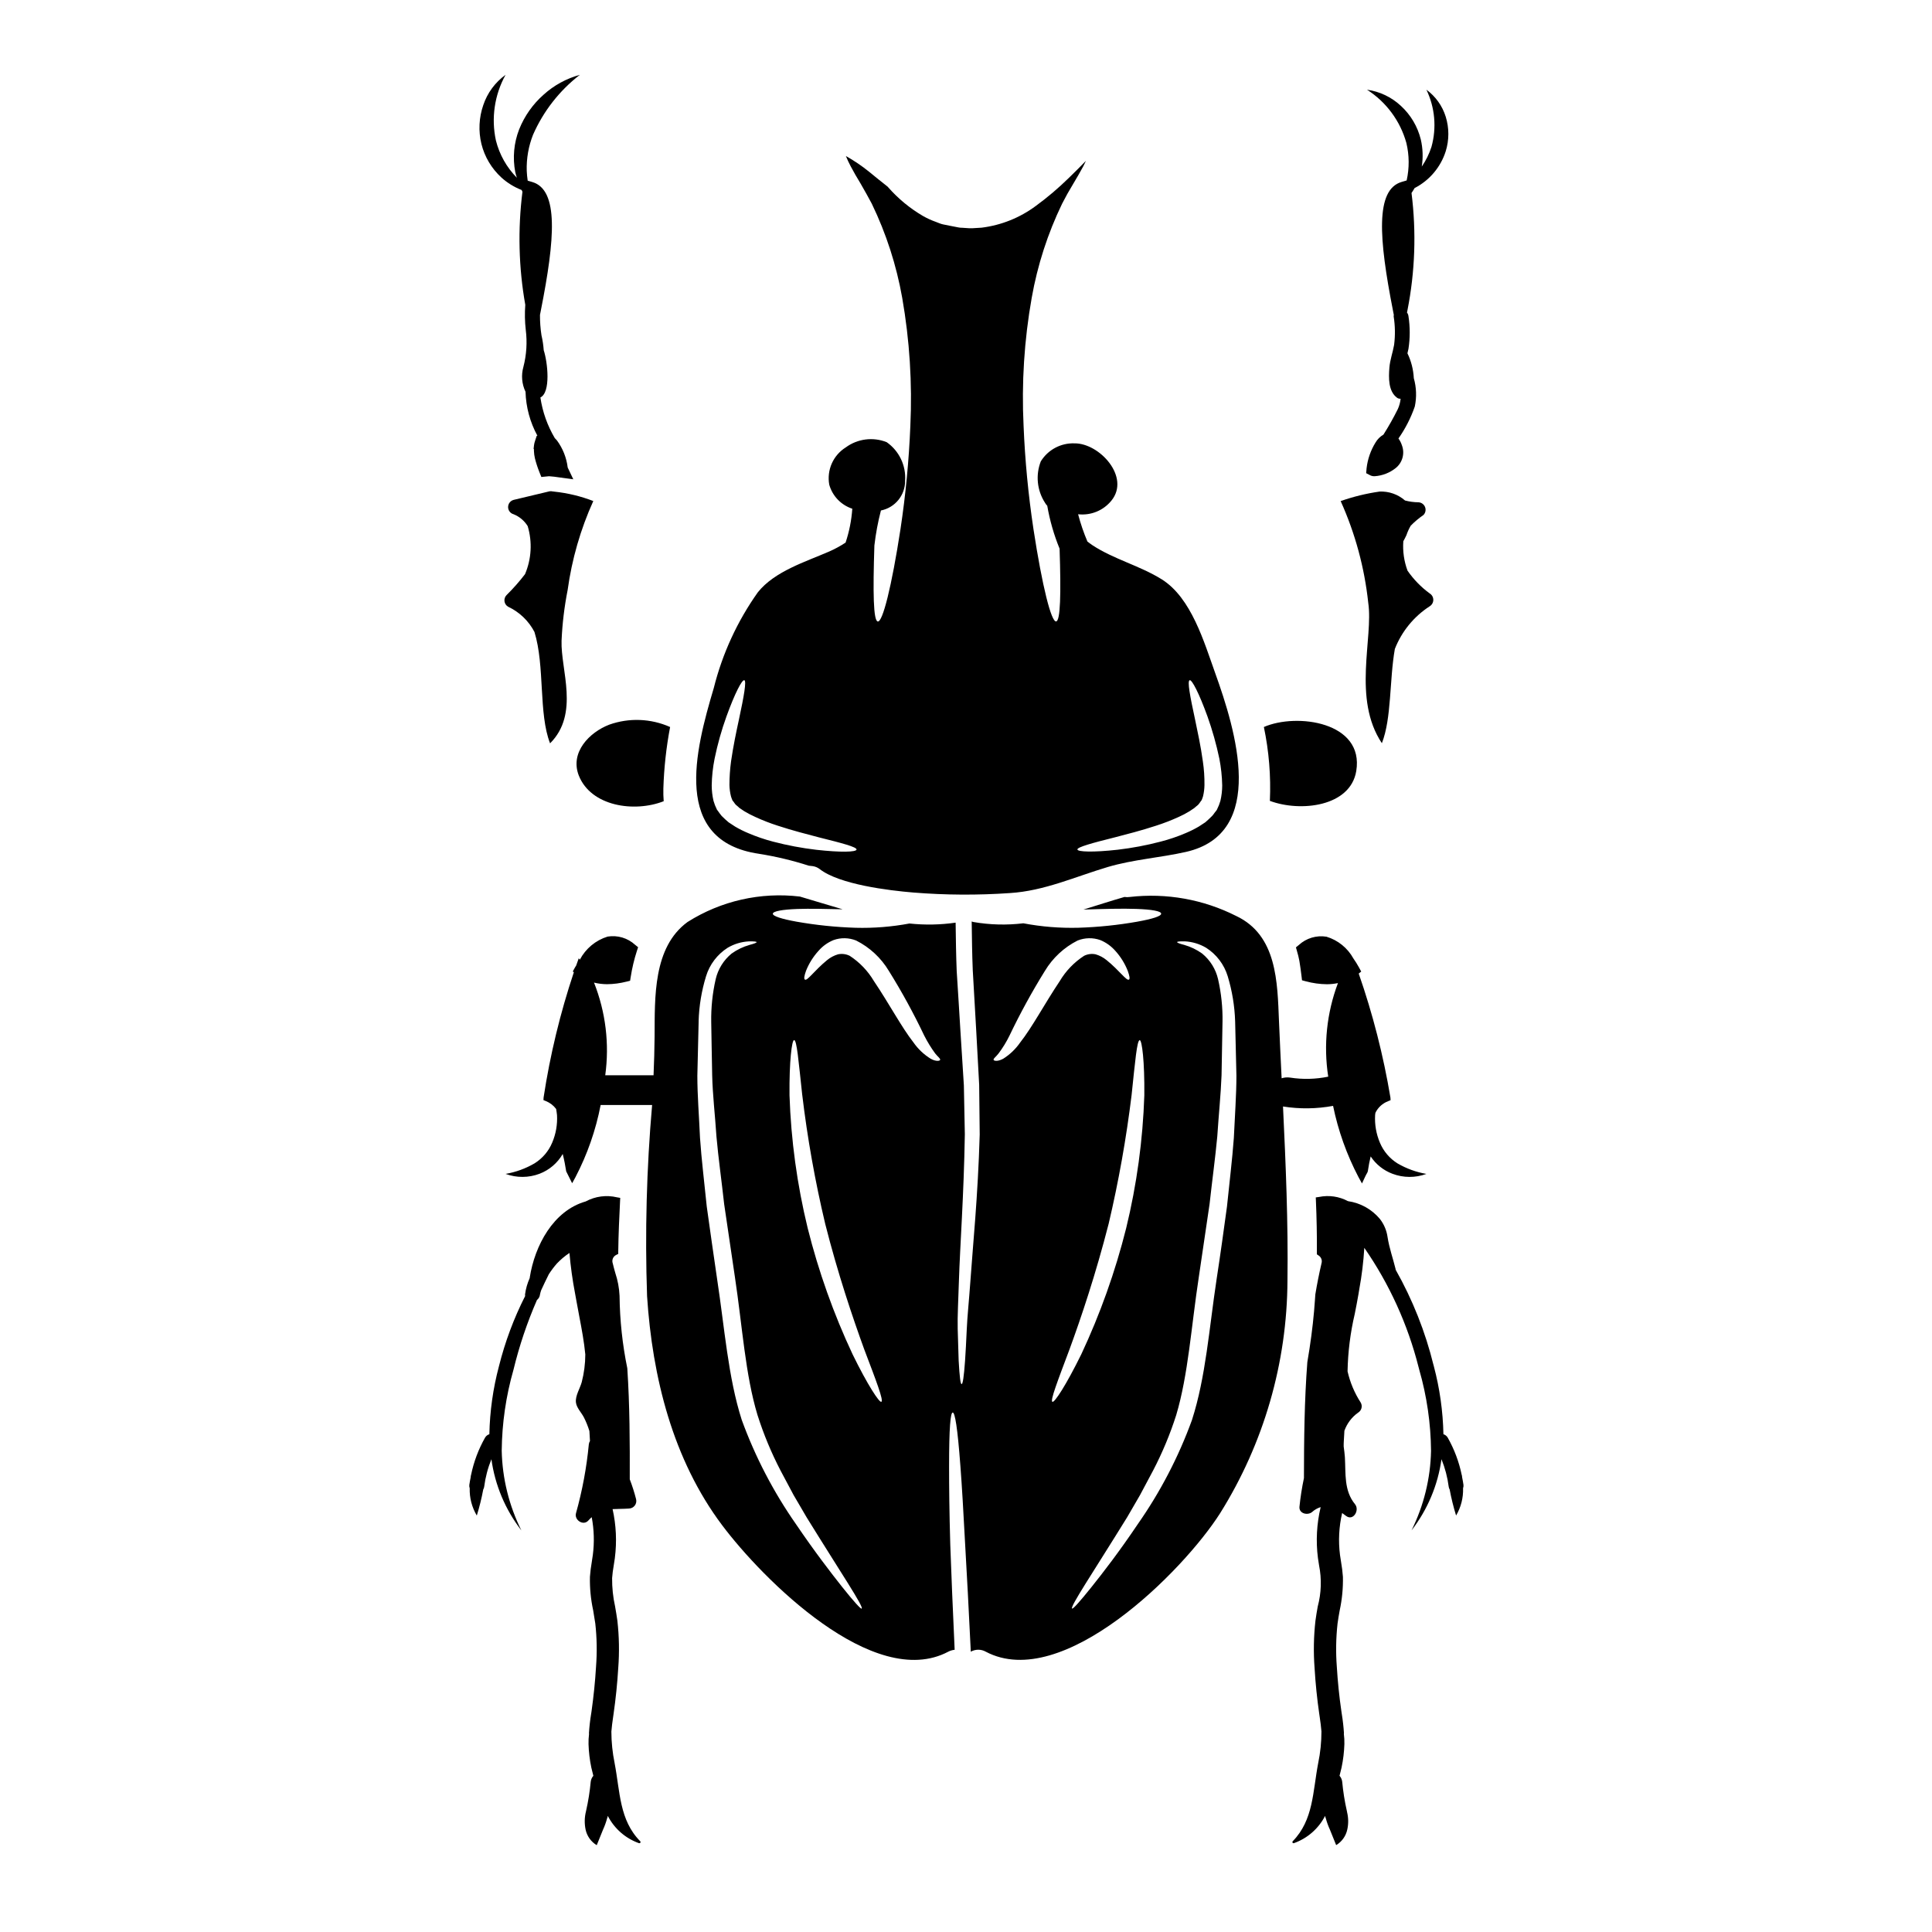 <?xml version="1.0" encoding="UTF-8"?>
<!-- Uploaded to: SVG Find, www.svgrepo.com, Generator: SVG Find Mixer Tools -->
<svg fill="#000000" width="800px" height="800px" version="1.1" viewBox="144 144 512 512" xmlns="http://www.w3.org/2000/svg">
 <g>
  <path d="m345.16 370.27c4.469 0.707 8.875 1.762 13.18 3.148 0.34 0.027 0.676 0.059 1.02 0.113 0.668 0.094 1.305 0.355 1.844 0.766 5.238 4.109 18.359 5.695 24.871 6.234 8.504 0.684 17.043 0.73 25.555 0.141 9.125-0.566 17.281-4.328 25.949-6.91 6.856-2.016 13.801-2.438 20.711-3.996 21.59-4.902 13.176-32.301 7.734-47.43-2.918-8.133-6.297-19.887-14.137-24.797-5.805-3.629-12.719-5.324-18.387-9.055-0.48-0.312-0.879-0.645-1.324-0.969l0.004 0.004c-1-2.352-1.824-4.769-2.473-7.238 3.359 0.383 6.68-0.969 8.812-3.59 5.117-6.238-3.148-15.281-9.781-15.195-3.613-0.129-7.019 1.695-8.918 4.773-1.406 3.606-1.004 7.672 1.09 10.93 0.168 0.305 0.375 0.586 0.621 0.832 0.672 3.894 1.77 7.711 3.269 11.371 0.395 11.914 0.23 19.172-0.922 19.285-1.273 0.141-3.656-9.152-6.008-24.508v-0.004c-1.363-9.039-2.234-18.145-2.609-27.277-0.559-11.371 0.164-22.766 2.152-33.973 1.527-8.641 4.234-17.031 8.051-24.93 0.48-0.879 0.934-1.754 1.387-2.606 0.539-0.91 1.051-1.785 1.574-2.691 0.965-1.613 1.871-3.172 2.664-4.648 0.254-0.48 0.453-0.961 0.68-1.418-1.18 1.246-2.719 2.754-4.59 4.59v-0.004c-2.707 2.652-5.602 5.106-8.66 7.344-4.215 3.137-9.172 5.129-14.387 5.777-0.789 0.059-1.574 0.086-2.328 0.141-0.625 0.027-1.25 0.012-1.871-0.055l-0.879-0.059-0.621-0.027-0.512-0.082c-0.68-0.141-1.359-0.254-2.039-0.395-0.68-0.137-1.305-0.254-1.969-0.395-0.664-0.137-1.242-0.426-1.871-0.652h0.004c-1.195-0.422-2.352-0.949-3.453-1.574-3.457-2.023-6.566-4.586-9.207-7.594-0.066-0.059-0.125-0.125-0.176-0.195-1.574-1.219-3.199-2.551-4.898-3.938-1.926-1.559-3.984-2.953-6.148-4.164 0.379 0.93 0.805 1.836 1.273 2.719 0.789 1.477 1.672 3.035 2.664 4.648 0.508 0.906 1.02 1.781 1.527 2.691 0.484 0.852 0.938 1.727 1.418 2.606v0.004c3.816 7.898 6.523 16.289 8.051 24.93 1.961 11.211 2.684 22.602 2.152 33.973-0.375 9.133-1.246 18.238-2.609 27.277-2.363 15.352-4.723 24.652-6.008 24.508-1.203-0.125-1.316-7.75-0.91-20.184l0.004 0.004c0.359-3.117 0.938-6.207 1.727-9.242 3.75-0.742 6.441-4.047 6.41-7.867 0.281-4.031-1.574-7.914-4.883-10.234-3.613-1.441-7.715-0.918-10.848 1.387-3.34 2.09-5.074 6.004-4.371 9.883 0.848 3.008 3.137 5.394 6.106 6.363-0.211 3.059-0.809 6.074-1.777 8.98-1.398 0.922-2.875 1.719-4.41 2.391-6.262 2.719-14.395 5.215-18.84 10.77-5.434 7.652-9.395 16.25-11.676 25.355-4.941 16.617-11.203 40.59 11.996 43.957zm105.2-7.449c2.047-0.656 4.051-1.434 6.008-2.324 0.984-0.438 1.941-0.941 2.859-1.504l1.305-0.879c0.34-0.285 0.594-0.539 0.934-0.789v0.004c0.199-0.211 0.379-0.438 0.539-0.68l0.254-0.371 0.141-0.168 0.027-0.027c0.16-0.352 0.289-0.711 0.395-1.078 0.23-0.969 0.355-1.953 0.371-2.945 0.027-2.109-0.113-4.215-0.426-6.297-0.566-4.109-1.391-7.848-2.043-10.992-1.359-6.297-2.125-10.312-1.445-10.508 0.594-0.172 2.465 3.398 4.703 9.578v-0.004c1.305 3.652 2.356 7.391 3.152 11.188 0.457 2.344 0.711 4.723 0.762 7.109 0 1.383-0.164 2.762-0.48 4.109-0.223 0.773-0.516 1.52-0.879 2.238v0.027l-0.141 0.227-0.055 0.055-0.059 0.113-0.152 0.164-0.285 0.371c-0.18 0.27-0.375 0.523-0.594 0.766-0.594 0.594-1.215 1.18-1.816 1.699l-1.727 1.133c-1.109 0.652-2.266 1.23-3.457 1.727-2.156 0.926-4.379 1.684-6.656 2.269-3.738 0.98-7.547 1.703-11.391 2.152-6.547 0.734-10.629 0.566-10.684-0.059s3.824-1.699 10.059-3.254c3.129-0.812 6.812-1.75 10.781-3.051zm-116.98-17.789v-0.004c0.781-3.801 1.832-7.539 3.148-11.188 2.238-6.18 4.109-9.75 4.723-9.578 0.613 0.172-0.086 4.219-1.445 10.508-0.68 3.148-1.473 6.883-2.07 10.992v0.004c-0.281 2.086-0.426 4.191-0.426 6.297 0.027 0.992 0.156 1.98 0.395 2.945 0.105 0.367 0.238 0.727 0.395 1.078v0.027l0.141 0.168 0.285 0.371c0.148 0.246 0.328 0.477 0.539 0.68 0.312 0.246 0.617 0.508 0.902 0.789l1.305 0.879v-0.004c0.934 0.559 1.898 1.059 2.891 1.504 1.941 0.898 3.938 1.672 5.977 2.324 3.969 1.305 7.68 2.238 10.797 3.062 6.231 1.555 10.141 2.578 10.055 3.254-0.082 0.676-4.164 0.789-10.684 0.059h0.004c-3.852-0.453-7.664-1.172-11.414-2.152-2.266-0.59-4.481-1.348-6.629-2.269-1.191-0.496-2.344-1.07-3.457-1.727l-1.727-1.133c-0.625-0.512-1.246-1.105-1.844-1.699-0.254-0.285-0.371-0.512-0.594-0.762l-0.254-0.371-0.141-0.168-0.055-0.113-0.059-0.027v-0.027l-0.168-0.227v-0.027l-0.004-0.008c-0.363-0.719-0.652-1.469-0.875-2.242-0.316-1.348-0.477-2.727-0.48-4.109 0.039-2.387 0.297-4.766 0.77-7.109z"/>
  <path d="m297.39 349.53c3.227 8.16 14.699 9.859 22.496 6.801-0.09-1.113-0.117-2.231-0.09-3.344 0.168-5.481 0.766-10.938 1.789-16.32-5.102-2.269-10.879-2.492-16.137-0.621-5.231 2.012-10.469 7.336-8.059 13.484z"/>
  <path d="m290.55 274.26c-0.328-0.098-0.676-0.109-1.008-0.035l-9.445 2.254v0.004c-0.855 0.234-1.445 1.012-1.445 1.895 0 0.887 0.59 1.664 1.445 1.898 1.551 0.621 2.867 1.723 3.746 3.148 1.254 4.195 1.008 8.695-0.703 12.73-1.496 1.957-3.129 3.809-4.887 5.539-0.43 0.434-0.641 1.039-0.562 1.645 0.078 0.602 0.43 1.137 0.957 1.445 3 1.402 5.457 3.754 6.988 6.691 2.801 9.055 1.047 21.59 4.141 29.52 7.871-7.871 2.785-19.453 3.043-27.188v0.004c0.195-4.519 0.738-9.02 1.613-13.457 1.121-8.145 3.41-16.082 6.797-23.574-3.32-1.281-6.797-2.117-10.34-2.492-0.105-0.043-0.219-0.023-0.34-0.027z"/>
  <path d="m480.53 356.24c8.133 3.031 21.332 1.531 22.891-7.902 2.152-13.031-15.785-15.469-24.477-11.676h-0.004c1.348 6.434 1.883 13.012 1.59 19.578z"/>
  <path d="m510.21 340.96c2.606-6.652 1.969-16.598 3.438-24.98 1.816-4.644 5.051-8.605 9.238-11.312 0.594-0.363 0.953-1.008 0.953-1.699 0-0.695-0.359-1.34-0.953-1.703-2.281-1.664-4.266-3.703-5.875-6.027-0.926-2.492-1.309-5.152-1.117-7.805 0.293-0.527 0.574-1.059 0.82-1.598 0.293-0.871 0.676-1.711 1.133-2.508 1.035-1.062 2.172-2.016 3.391-2.856 0.547-0.566 0.703-1.406 0.402-2.133-0.301-0.727-1.004-1.211-1.789-1.227-1.188-0.016-2.363-0.176-3.508-0.477-1.859-1.625-4.277-2.473-6.742-2.363-3.512 0.5-6.969 1.344-10.312 2.523 3.848 8.539 6.312 17.633 7.309 26.941 1.391 9.328-4.258 25.414 3.613 37.223z"/>
  <path d="m508.34 270.2c2.023-0.145 3.953-0.895 5.535-2.16 1.809-1.449 2.473-3.906 1.633-6.07-0.207-0.629-0.512-1.227-0.902-1.766 1.832-2.613 3.289-5.465 4.332-8.477 0.523-2.488 0.434-5.062-0.266-7.508-0.117-2.285-0.688-4.527-1.684-6.59 0.113-0.48 0.215-0.91 0.273-1.207 0.438-2.852 0.438-5.754 0-8.605-0.039-0.359-0.176-0.703-0.395-0.992l0.121-0.582c2.019-10.238 2.383-20.738 1.082-31.094 0.285-0.426 0.566-0.855 0.812-1.309v0.004c3.938-2.023 6.906-5.531 8.25-9.75 0.93-2.984 0.93-6.184 0-9.168-0.895-2.871-2.688-5.379-5.117-7.152 2.269 4.723 2.746 10.105 1.34 15.152-0.598 1.855-1.465 3.613-2.57 5.223 0.379-2.398 0.289-4.848-0.262-7.207-0.848-3.422-2.684-6.516-5.281-8.895-2.481-2.312-5.613-3.805-8.973-4.273 5.098 3.254 8.812 8.277 10.434 14.102 0.785 3.266 0.812 6.668 0.078 9.945l-1.336 0.395c-7.035 2.07-6.012 15.086-2.309 34l0.238 1.227c-0.027 0.129-0.039 0.262-0.039 0.391 0.398 2.504 0.438 5.051 0.121 7.562-0.359 2.051-1.09 3.973-1.254 6.07-0.207 2.656-0.301 6.227 2.031 7.941 0.273 0.195 0.609 0.289 0.945 0.266-0.094 0.953-0.344 1.883-0.746 2.754-1.148 2.316-2.418 4.566-3.801 6.75-0.871 0.508-1.594 1.23-2.102 2.098-1.273 2.059-2.078 4.371-2.363 6.773l-0.117 1.352 1.18 0.613c0.352 0.148 0.73 0.215 1.109 0.188z"/>
  <path d="m276.88 191.05c1.57 1.422 3.387 2.539 5.359 3.305 0.078 0.152 0.133 0.32 0.215 0.469v-0.004c-1.254 9.969-1.004 20.07 0.75 29.961-0.168 2.219-0.125 4.449 0.129 6.656 0.414 3.277 0.199 6.606-0.629 9.801-0.621 2.191-0.418 4.535 0.566 6.586 0.117 4.078 1.195 8.07 3.148 11.652h-0.176l-0.445 1.352 0.004-0.004c-0.141 0.383-0.234 0.777-0.285 1.184l-0.109 0.945 0.09 0.09v0.48-0.004c0.027 0.645 0.109 1.285 0.254 1.91 0.305 1.223 0.691 2.422 1.156 3.59l0.551 1.387 2.043-0.199c0.918 0.051 1.836 0.184 2.812 0.324l3.617 0.488-1.484-3.113v-0.004c-0.316-2.598-1.297-5.07-2.848-7.18-0.18-0.215-0.371-0.418-0.57-0.609-1.961-3.312-3.258-6.973-3.82-10.777 2.789-1.344 1.938-9.289 0.883-12.523-0.094-1.336-0.293-2.66-0.598-3.965-0.277-1.785-0.406-3.586-0.395-5.391l0.238-1.215c3.742-18.895 4.785-31.926-2.281-34.004l-1.211-0.359c-0.133-0.867-0.219-1.742-0.254-2.617-0.098-3.258 0.469-6.5 1.664-9.531 2.738-6.25 7.004-11.715 12.406-15.895-3.566 0.977-6.856 2.773-9.598 5.254-2.856 2.516-5.074 5.668-6.484 9.199-1.402 3.606-1.758 7.535-1.027 11.332 0.102 0.508 0.277 0.992 0.422 1.484-2.703-2.734-4.621-6.148-5.555-9.883-1.281-5.914-0.371-12.09 2.559-17.387-2.758 1.988-4.82 4.789-5.902 8.012-1.152 3.316-1.324 6.898-0.492 10.312 0.852 3.422 2.695 6.516 5.297 8.891z"/>
  <path d="m497.28 437.07c1.348 6.57 3.613 12.918 6.723 18.859l0.938 1.699 0.82-1.758c0.184-0.395 0.395-0.789 0.609-1.145l0.121-0.348c0.219-1.504 0.469-2.754 0.75-3.914 1.395 2.106 3.414 3.715 5.777 4.598 2.898 1.098 6.09 1.109 8.996 0.035-2.699-0.461-5.293-1.406-7.66-2.785-2.078-1.297-3.703-3.203-4.652-5.461-0.984-2.312-1.426-4.824-1.285-7.336 0-0.211 0.074-0.434 0.094-0.645h0.004c0.691-1.402 1.891-2.488 3.352-3.043l0.652-0.27-0.043-0.703c-1.867-11.168-4.68-22.16-8.402-32.852l0.664-0.531-0.59-1.082v-0.004c-0.453-0.824-0.953-1.625-1.496-2.398-1.535-2.773-4.09-4.836-7.121-5.75-2.656-0.43-5.356 0.383-7.336 2.203l-0.762 0.625 0.27 0.945h-0.004c0.262 0.863 0.477 1.738 0.645 2.621 0.246 1.363 0.395 2.715 0.586 4.164l0.117 0.992 0.965 0.262v-0.004c1.848 0.508 3.754 0.773 5.672 0.789 0.969-0.008 1.938-0.109 2.887-0.305-2.977 7.906-3.867 16.449-2.578 24.797-3.328 0.688-6.758 0.77-10.117 0.246-0.75-0.109-1.512-0.047-2.231 0.184-0.242-5.027-0.492-10.051-0.699-15.066-0.426-10.398-0.484-22.809-11.336-27.945h-0.004c-8.699-4.402-18.5-6.152-28.188-5.043-0.473 0.074-0.949 0.074-1.418 0-3.652 1.051-7.281 2.238-10.879 3.344 5.41-0.172 10.344-0.316 14.055-0.172 3.996 0.141 6.488 0.566 6.543 1.246s-2.363 1.418-6.297 2.125v0.004c-5.16 0.91-10.375 1.449-15.613 1.613-4.898 0.129-9.801-0.266-14.617-1.18-4.402 0.531-8.863 0.418-13.234-0.34-0.141-0.031-0.285-0.086-0.453-0.141 0.059 4.418 0.113 8.754 0.285 12.918 0.312 5.555 0.617 10.852 0.91 15.895 0.293 5.039 0.555 9.867 0.789 14.477 0.055 4.617 0.086 9.008 0.141 13.176-0.48 16.574-1.816 29.383-2.492 39.156-0.344 4.871-0.789 8.98-0.938 12.438-0.148 3.457-0.312 6.203-0.453 8.355-0.312 4.277-0.594 6.148-0.906 6.18s-0.539-1.871-0.789-6.207c-0.082-2.152-0.168-4.93-0.254-8.414-0.086-3.488 0.172-7.621 0.316-12.547 0.312-9.84 1.305-22.641 1.574-39.016-0.086-4.082-0.172-8.387-0.254-12.949-0.285-4.562-0.594-9.348-0.91-14.391-0.316-5.043-0.621-10.371-0.992-15.953-0.168-4.078-0.223-8.414-0.285-12.805v-0.004c-4.051 0.586-8.164 0.66-12.234 0.227-4.707 0.879-9.496 1.262-14.281 1.133-5.234-0.164-10.453-0.703-15.609-1.613-3.938-0.707-6.375-1.473-6.316-2.125 0.059-0.652 2.551-1.105 6.547-1.246 3.199-0.109 7.363-0.027 11.953 0.086-3.766-1.078-7.539-2.266-11.332-3.375h-0.004c-10.406-1.242-20.922 1.141-29.773 6.746-9.18 6.715-8.66 20.031-8.727 30.309-0.027 3.434-0.133 6.863-0.277 10.301h-12.805 0.004c1.141-8.305 0.113-16.762-2.977-24.551 1.125 0.273 2.277 0.414 3.434 0.422 1.75-0.016 3.492-0.246 5.184-0.68l0.945-0.23 0.152-0.965 0.004-0.004c0.363-2.352 0.914-4.676 1.645-6.941l0.324-0.977-0.789-0.637c-1.969-1.809-4.66-2.613-7.297-2.184-3.168 0.98-5.812 3.18-7.356 6.113l-0.289-0.367-0.602 1.688-0.082 0.234c-0.098 0.176-0.207 0.305-0.305 0.488l-0.59 1.082 0.277 0.219-0.004 0.008c-3.613 10.805-6.293 21.902-8.012 33.168l-0.039 0.699 0.648 0.266c1.078 0.434 2.019 1.156 2.715 2.086 0.066 0.535 0.199 1.078 0.227 1.605h0.004c0.141 2.512-0.297 5.023-1.285 7.336-0.949 2.258-2.574 4.164-4.652 5.461-2.371 1.391-4.977 2.34-7.691 2.805 2.906 1.074 6.102 1.062 8.996-0.035 2.59-0.988 4.758-2.84 6.144-5.242 0.418 1.617 0.699 3.231 0.922 4.602l1.574 3.148 0.898-1.633h-0.004c3.133-6.008 5.379-12.441 6.66-19.094h13.641c-1.469 16.84-1.914 33.754-1.336 50.648 1.391 21.414 6.797 43.297 19.918 60.742 10.566 14.082 40.121 43.941 59.895 33.488l-0.004-0.004c0.531-0.27 1.109-0.441 1.703-0.508-0.512-10.906-0.879-20.117-1.16-27.824-0.254-8.699-0.316-15.523-0.316-20.707 0-10.398 0.371-14.34 0.965-14.34s1.273 3.938 2.039 14.254c0.395 5.156 0.789 11.898 1.246 20.57 0.453 7.871 0.965 17.32 1.504 28.555 1.23-0.695 2.734-0.695 3.965 0 20.344 10.77 52.348-21.332 62.102-36.688 11.578-18.496 17.758-39.855 17.852-61.676 0.207-15.352-0.449-30.758-1.18-46.121h-0.004c4.406 0.703 8.895 0.648 13.281-0.164zm-130.05 127.55c-3.031-3.824-7.367-9.445-12.297-16.715-5.969-8.543-10.797-17.832-14.367-27.625-3.625-11.359-4.531-24.281-6.516-37.258-0.992-6.656-1.871-13.059-2.754-19.285-0.625-6.297-1.391-12.355-1.785-18.16-0.254-5.809-0.707-11.305-0.707-16.492 0.113-5.184 0.227-10 0.344-14.418h-0.008c0.113-4.055 0.777-8.078 1.969-11.957 0.949-3.113 2.981-5.789 5.723-7.539 1.715-1.016 3.652-1.598 5.641-1.699 1.332-0.027 2.012 0.059 2.039 0.199 0.027 0.141-0.648 0.426-1.871 0.734l0.004 0.004c-1.707 0.484-3.32 1.258-4.762 2.293-2.121 1.738-3.606 4.129-4.223 6.801-0.848 3.719-1.242 7.523-1.18 11.332 0.086 4.305 0.141 9.055 0.254 14.137 0.113 5.086 0.762 10.535 1.133 16.23 0.508 5.723 1.359 11.676 2.039 17.879 0.906 6.203 1.871 12.594 2.832 19.207 2.012 13.316 2.754 25.953 6.008 36.719l0.004 0.004c1.613 5.078 3.66 10.004 6.121 14.734 1.18 2.238 2.363 4.394 3.457 6.488 1.18 2.043 2.363 3.996 3.43 5.863 9.125 14.766 15.211 23.773 14.59 24.199-0.215 0.164-2.059-1.836-5.117-5.676zm10.332-49.129c-0.512 0.285-3.625-4.418-7.621-12.594-5.031-10.738-9.016-21.934-11.898-33.434-2.809-11.543-4.426-23.344-4.816-35.215-0.086-9.055 0.621-14.59 1.215-14.621 0.738 0 1.18 5.613 2.152 14.508h0.004c1.375 11.504 3.41 22.922 6.09 34.195 3.34 13.176 7.281 24.848 10.34 33.258 3.184 8.379 5.195 13.594 4.535 13.902zm13.117-90.887h0.004c-1.812-1.113-3.371-2.586-4.59-4.328-3.176-4.055-6.402-10.199-10.484-16.262l-0.004-0.004c-1.598-2.703-3.797-5-6.43-6.715-0.957-0.469-2.043-0.609-3.086-0.391-1.055 0.309-2.039 0.832-2.891 1.531-3.43 2.805-5.297 5.641-5.902 5.156-0.285-0.168-0.168-0.992 0.312-2.32v-0.004c0.785-1.961 1.918-3.766 3.344-5.324 1.074-1.23 2.426-2.191 3.938-2.809 1.945-0.699 4.086-0.656 6.004 0.117 3.59 1.805 6.594 4.598 8.66 8.043 3.445 5.531 6.574 11.258 9.375 17.141 0.836 1.652 1.805 3.231 2.894 4.723 0.762 0.965 1.359 1.305 1.332 1.672 0.023 0.312-1.031 0.57-2.465-0.227zm19.121 0c-1.445 0.789-2.492 0.539-2.492 0.227-0.027-0.371 0.594-0.707 1.332-1.672 1.113-1.477 2.078-3.059 2.891-4.723 2.812-5.879 5.945-11.602 9.379-17.141 2.074-3.441 5.074-6.231 8.66-8.043 1.93-0.773 4.074-0.816 6.035-0.117 1.508 0.625 2.852 1.586 3.934 2.809 1.418 1.559 2.543 3.363 3.32 5.324 0.48 1.332 0.621 2.152 0.34 2.32-0.621 0.484-2.496-2.363-5.953-5.156v0.004c-0.852-0.699-1.836-1.223-2.891-1.531-1.035-0.215-2.109-0.078-3.059 0.391-2.641 1.711-4.852 4.012-6.457 6.715-4.055 6.066-7.281 12.203-10.484 16.262l-0.004 0.004c-1.203 1.738-2.746 3.211-4.539 4.328zm13.09 90.887c-0.621-0.312 1.391-5.512 4.535-13.883 3.086-8.41 7-20.074 10.367-33.258h0.004c2.656-11.277 4.688-22.695 6.094-34.195 0.934-8.895 1.418-14.508 2.152-14.508 0.594 0.031 1.305 5.582 1.215 14.621-0.391 11.871-2.004 23.672-4.812 35.215-2.883 11.5-6.871 22.695-11.902 33.434-4.016 8.16-7.102 12.859-7.641 12.574zm48.09-69.918c-0.426 5.805-1.18 11.871-1.816 18.16-0.852 6.231-1.727 12.633-2.754 19.285-1.969 12.988-2.863 25.898-6.516 37.258h0.004c-3.562 9.797-8.391 19.086-14.367 27.625-4.898 7.281-9.234 12.891-12.297 16.715-3.062 3.824-4.871 5.836-5.117 5.668-0.621-0.426 5.473-9.445 14.59-24.199 1.078-1.871 2.211-3.824 3.402-5.863 1.105-2.094 2.266-4.246 3.457-6.488 2.465-4.723 4.523-9.652 6.144-14.73 3.203-10.766 3.969-23.402 6.008-36.719 0.965-6.598 1.906-13.004 2.832-19.207 0.68-6.203 1.504-12.156 2.039-17.879 0.371-5.695 0.938-11.137 1.133-16.23 0.086-5.074 0.168-9.84 0.254-14.137l0.004-0.004c0.062-3.809-0.332-7.613-1.18-11.332-0.613-2.668-2.098-5.059-4.219-6.797-1.441-1.035-3.051-1.809-4.758-2.293-1.215-0.312-1.871-0.566-1.871-0.734s0.707-0.227 2.039-0.199v-0.004c1.988 0.102 3.926 0.688 5.641 1.699 2.746 1.75 4.773 4.426 5.723 7.539 1.176 3.883 1.84 7.902 1.969 11.957 0.109 4.418 0.223 9.234 0.34 14.418-0.004 5.188-0.422 10.672-0.684 16.492z"/>
  <path d="m531.73 538.38c0.102-0.277 0.137-0.574 0.105-0.867-0.082-0.664-0.223-1.316-0.348-1.969-0.023-0.148-0.023-0.309-0.055-0.457 0-0.078-0.047-0.156-0.066-0.234-0.715-3.465-1.969-6.793-3.707-9.871-0.254-0.434-0.66-0.754-1.137-0.898-0.125-6.09-0.977-12.145-2.543-18.031 0-0.082-0.047-0.16-0.066-0.242l-0.004-0.004c-2.176-8.863-5.562-17.391-10.059-25.34v-0.152c-0.719-2.91-1.668-5.512-2.133-8.477-0.242-1.75-0.941-3.402-2.023-4.797-2.141-2.566-5.156-4.25-8.461-4.723-2.344-1.254-5.055-1.648-7.656-1.117l-0.883 0.129 0.039 0.891c0.195 4.551 0.285 9.148 0.254 13.66v0.531l0.441 0.297c0.699 0.438 1.02 1.281 0.789 2.07-0.625 2.676-1.172 5.418-1.637 8.227l-0.113 1.574c-0.066 0.969-0.133 1.941-0.227 2.922-0.371 4.215-0.949 8.594-1.781 13.465-0.789 10.207-0.883 20.59-0.902 30.77l-0.004-0.004c-0.527 2.496-0.922 5.019-1.18 7.555-0.18 1.852 2.195 2.391 3.363 1.395h-0.004c0.652-0.586 1.422-1.023 2.258-1.285-1.051 4.406-1.297 8.961-0.727 13.453 0.086 0.656 0.191 1.312 0.301 1.969 0.723 3.617 0.602 7.348-0.348 10.91-0.219 1.246-0.441 2.5-0.605 3.754-0.473 4.172-0.551 8.379-0.234 12.566 0.242 4.082 0.664 8.191 1.246 12.203l0.121 0.824c0.184 1.242 0.352 2.492 0.449 3.746l0.004-0.004c0 2.824-0.285 5.641-0.859 8.41-1.469 7.629-1.234 15.062-6.75 20.715-0.078 0.078-0.109 0.195-0.082 0.305 0.047 0.16 0.215 0.254 0.375 0.211 3.586-1.266 6.555-3.859 8.289-7.242 0.027 0.133 0.047 0.277 0.078 0.395 0.031 0.117 0.074 0.152 0.102 0.238 0.277 1.043 0.645 2.059 1.098 3.039l1.648 4.082h0.004c1.523-0.914 2.594-2.426 2.953-4.164 0.324-1.492 0.305-3.035-0.051-4.519l-0.035-0.215c0-0.055-0.031-0.109-0.039-0.164v-0.004c-0.578-2.551-0.988-5.133-1.23-7.738-0.07-0.582-0.316-1.133-0.703-1.574 0.18-0.73 0.359-1.461 0.539-2.195 0.43-2.043 0.676-4.117 0.742-6.199 0.023-0.906-0.02-1.809-0.141-2.703 0-0.059 0.027-0.105 0.027-0.16l0.004-0.004c-0.109-1.715-0.301-3.422-0.578-5.117l-0.117-0.789c-0.562-3.859-0.965-7.805-1.199-11.723v0.004c-0.293-3.809-0.227-7.641 0.191-11.438 0.152-1.18 0.363-2.332 0.57-3.492 0.633-2.922 0.918-5.91 0.855-8.902-0.098-1.336-0.262-2.664-0.496-3.984-0.098-0.602-0.195-1.203-0.277-1.805-0.473-3.711-0.281-7.477 0.566-11.121 0.344 0.238 0.684 0.496 1.027 0.758 1.898 1.465 3.68-1.508 2.387-3.094-2.965-3.617-2.434-8.113-2.684-12.438-0.055-0.961-0.203-1.906-0.32-2.856v-0.625l0.027-0.688c0.035-0.855 0.086-1.844 0.164-2.867v0.004c0.688-1.926 1.949-3.598 3.613-4.785 0.938-0.551 1.254-1.754 0.703-2.691-1.637-2.531-2.812-5.328-3.481-8.266 0.098-5.125 0.734-10.227 1.906-15.215 0.359-1.812 0.707-3.574 0.988-5.246l0.207-1.27v-0.004c0.672-3.633 1.117-7.305 1.34-10.992 6.641 9.586 11.508 20.285 14.371 31.586 0.059 0.246 0.137 0.488 0.191 0.73v0.004c2.008 6.984 3.055 14.211 3.121 21.48-0.152 7.32-1.918 14.516-5.172 21.074 4.25-5.484 6.984-11.992 7.938-18.863 0.949 2.34 1.594 4.793 1.918 7.301 0.035 0.254 0.117 0.496 0.246 0.719 0.438 2.332 1.008 4.641 1.707 6.91 1.293-2.191 1.934-4.707 1.848-7.25z"/>
  <path d="m306.88 611.24c-0.566-2.75-0.852-5.547-0.859-8.352 0.098-1.285 0.273-2.566 0.461-3.844l0.113-0.789c0.586-4.047 1.004-8.156 1.246-12.203v0.004c0.32-4.188 0.242-8.395-0.23-12.566-0.164-1.254-0.395-2.512-0.605-3.762-0.551-2.469-0.812-4.996-0.789-7.523 0.086-1.129 0.227-2.25 0.43-3.363 0.105-0.66 0.211-1.324 0.301-1.969h-0.004c0.551-4.316 0.348-8.695-0.602-12.941 1.328-0.078 2.754-0.039 4.328-0.152h0.004c0.609-0.016 1.18-0.305 1.547-0.789 0.371-0.484 0.496-1.113 0.348-1.703-0.457-1.785-1.016-3.539-1.676-5.258 0.027-9.656 0-19.578-0.652-29.422-1.289-6.289-1.977-12.688-2.051-19.105v-0.082c-0.094-2.07-0.477-4.117-1.133-6.082-0.238-0.855-0.484-1.703-0.676-2.555h-0.004c-0.297-0.875 0.109-1.832 0.945-2.223l0.52-0.273v-0.586c0.055-4.555 0.266-9.113 0.48-13.383l0.043-0.871-0.863-0.148h0.004c-2.805-0.668-5.758-0.277-8.293 1.094-8.594 2.457-13.504 11.707-14.828 20.191v0.098 0.004c-0.629 1.391-1.047 2.867-1.25 4.379 0 0.133 0.008 0.266 0.031 0.395-3.004 5.918-5.328 12.152-6.938 18.59-1.566 5.887-2.418 11.941-2.543 18.031-0.48 0.145-0.887 0.465-1.137 0.898-1.742 3.074-2.992 6.402-3.707 9.867 0 0.082-0.051 0.156-0.066 0.238-0.031 0.152-0.031 0.316-0.055 0.473-0.121 0.648-0.266 1.297-0.348 1.969-0.031 0.293 0.004 0.59 0.105 0.871-0.074 2.539 0.578 5.051 1.879 7.238 0.699-2.269 1.27-4.578 1.707-6.91 0.129-0.219 0.215-0.465 0.246-0.719 0.324-2.508 0.969-4.965 1.918-7.305 0.949 6.875 3.688 13.379 7.938 18.867-3.269-6.566-5.047-13.773-5.207-21.105 0.07-7.269 1.121-14.492 3.121-21.48 1.535-6.336 3.621-12.527 6.231-18.5 0.445-0.34 0.727-0.848 0.785-1.406 0.078-0.387 0.184-0.77 0.312-1.145 0.652-1.422 1.328-2.836 2.027-4.238 0.637-0.992 1.344-1.934 2.117-2.82 1.008-1.07 2.133-2.019 3.359-2.828 0.309 3.602 0.805 7.188 1.488 10.738l0.395 2.184c0.227 1.32 0.492 2.691 0.762 4.098 0.609 3.18 1.238 6.547 1.555 9.875-0.008 2.473-0.324 4.938-0.945 7.332-0.449 1.656-1.75 3.629-1.539 5.387 0.168 1.41 1.438 2.68 2.074 3.891h0.004c0.605 1.184 1.105 2.418 1.492 3.688 0.074 0.953 0.125 1.82 0.152 2.629h0.004c-0.172 0.27-0.277 0.574-0.309 0.891-0.59 6.176-1.727 12.289-3.402 18.262-0.504 1.812 1.969 3.438 3.289 1.914 0.273-0.305 0.566-0.594 0.879-0.867 0.625 3.297 0.727 6.672 0.297 10-0.078 0.609-0.176 1.215-0.277 1.824l0.004-0.004c-0.234 1.316-0.398 2.641-0.496 3.973-0.066 2.984 0.223 5.969 0.855 8.887 0.203 1.18 0.395 2.336 0.566 3.5 0.422 3.801 0.488 7.629 0.195 11.441-0.23 3.898-0.637 7.84-1.18 11.723l-0.113 0.762h-0.004c-0.281 1.715-0.477 3.441-0.582 5.176 0 0.059 0.027 0.105 0.027 0.164v0.004c-0.113 0.891-0.16 1.793-0.137 2.695 0.062 2.082 0.312 4.156 0.738 6.199 0.176 0.734 0.359 1.461 0.539 2.188-0.383 0.441-0.629 0.992-0.695 1.574-0.242 2.598-0.656 5.18-1.23 7.727 0 0.059-0.031 0.117-0.039 0.176-0.387 1.559-0.418 3.18-0.094 4.75 0.363 1.738 1.434 3.25 2.957 4.164l1.652-4.082c0.453-0.988 0.824-2.012 1.105-3.059 0.031-0.07 0.062-0.145 0.09-0.219 0.035-0.137 0.051-0.281 0.082-0.418v0.004c1.734 3.387 4.699 5.981 8.289 7.246 0.109 0.023 0.227-0.008 0.309-0.09 0.055-0.055 0.086-0.133 0.086-0.211 0-0.082-0.031-0.16-0.086-0.215-5.551-5.621-5.32-13.078-6.789-20.703z"/>
 </g>
</svg>